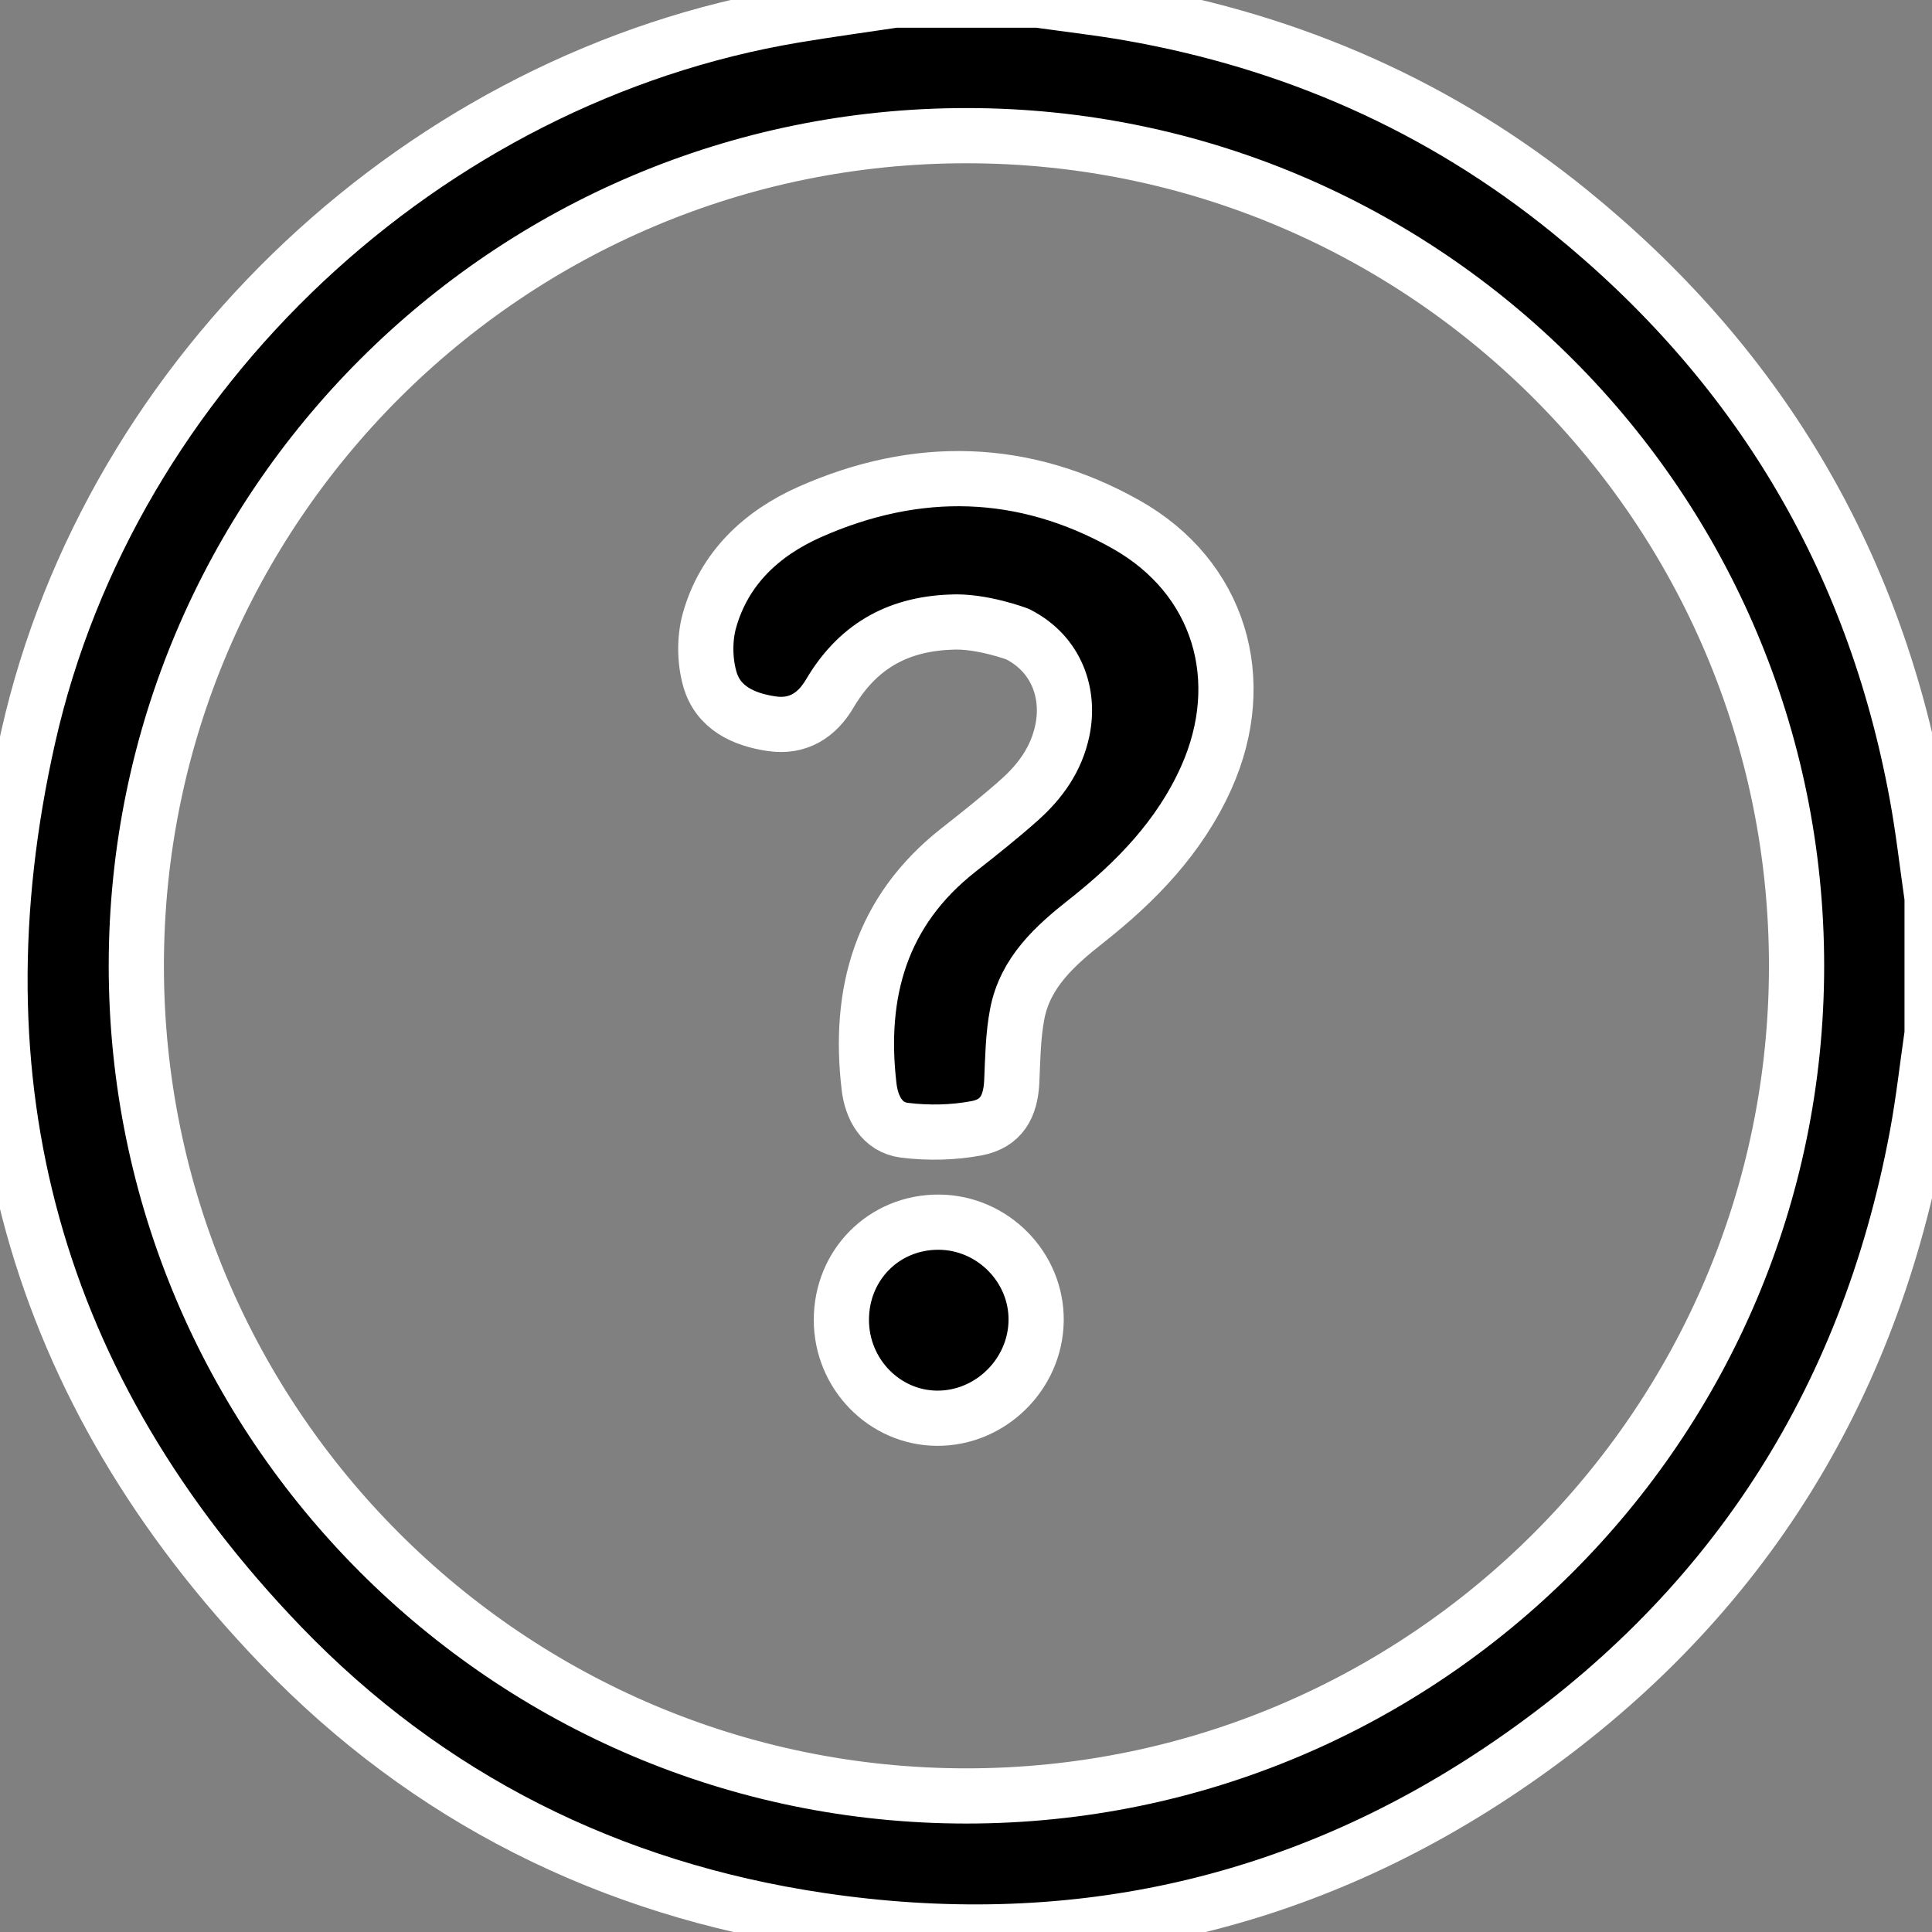 <?xml version="1.0" encoding="utf-8"?>
<!-- Generator: Adobe Illustrator 27.7.0, SVG Export Plug-In . SVG Version: 6.00 Build 0)  -->
<svg version="1.1" id="Ebene_1" xmlns="http://www.w3.org/2000/svg" xmlns:xlink="http://www.w3.org/1999/xlink" x="0px" y="0px"
	 viewBox="0 0 595.28 595.28" style="enable-background:new 0 0 595.28 595.28;" xml:space="preserve">
<rect x="0" y="0" width="595.28" height="595.28" fill="#808080" stroke="none"/>
<style type="text/css">
	.st0{clip-path:url(#SVGID_00000147204981944947568670000010378314553713839532_);fill:#010202;}
	.st1{clip-path:url(#SVGID_00000073679080574091823030000007721130820017935545_);fill:#010202;}
	
		.st2{clip-path:url(#SVGID_00000073679080574091823030000007721130820017935545_);fill:none;stroke:#000000;stroke-width:3;stroke-miterlimit:10;}
	.st3{clip-path:url(#SVGID_00000029738047716836450340000005137629252870736042_);fill:#010202;}
	.st4{fill:none;stroke:#FFFFFF;stroke-width:0.75;stroke-miterlimit:10;}
	.st5{fill:#010202;stroke:#010202;stroke-width:3;stroke-miterlimit:10;}
	.st6{stroke:#FFFFFF;stroke-width:4;stroke-miterlimit:10;}
	.st7{stroke:#FFFFFF;stroke-width:17.008;stroke-miterlimit:10;}
	.st8{stroke:#FFFFFF;stroke-miterlimit:10;}
</style>
<g>
	<path class="st7" d="M595.31,276.66c0,13.95,0,27.89,0,41.84c-1.52,10.48-2.68,21.03-4.62,31.43
		c-15.48,82.91-58.21,148.37-128.05,195.31c-63.68,42.79-134.24,57.7-210.09,46.41c-64.68-9.62-120.73-37.63-165.95-84.59
		C10.56,428.09-15.39,333.87,8.69,227.05C34.15,114.1,131.25,23.66,244.89,4.69c10.24-1.71,20.53-3.11,30.8-4.65
		c14.72,0,29.44,0,44.17,0c9.32,1.31,18.68,2.37,27.94,3.98c50.44,8.79,95.96,28.78,135.77,61.05
		c57.63,46.71,93.59,106.55,107.05,179.65C592.58,255.29,593.77,266.01,595.31,276.66z M553.55,297.68
		C553.6,156.5,439.05,41.85,297.88,41.8C156.73,41.75,42.05,156.32,42,297.46C41.94,438.6,156.54,553.3,297.66,553.36
		C438.82,553.41,553.5,438.83,553.55,297.68z"/>
	<path class="st7" d="M292.8,191.69c-16.86,0.67-28.85,7.94-37.16,22.04c-3.93,6.67-9.81,10.46-17.89,9.26
		c-8.71-1.29-16.55-4.92-19.05-13.82c-1.58-5.61-1.67-12.39-0.1-17.99c4.52-16.11,16.07-26.85,30.88-33.43
		c32.96-14.63,65.96-13.89,97.46,3.84c28.85,16.24,38.28,47.9,24.69,78.12c-8.15,18.12-21.53,31.94-36.9,44.06
		c-9.7,7.64-18.86,15.86-21.31,28.67c-1.3,6.78-1.37,13.83-1.68,20.77c-0.35,7.74-3.21,12.97-10.83,14.42
		c-7.22,1.37-14.94,1.52-22.24,0.61c-6.96-0.88-10.14-6.99-10.9-13.46c-3.39-28.95,3.66-54.08,27.5-72.84
		c6.38-5.02,12.77-10.07,18.83-15.47c6.45-5.74,11.36-12.55,13.21-21.31c2.43-11.47-1.72-23.62-13.68-29.73
		C313.66,195.42,302.22,191.1,292.8,191.69z"/>
	<path class="st7" d="M259.24,406.69c0-16.98,13.16-30.19,30-30.12c16.61,0.07,30.25,13.9,30.01,30.4
		c-0.24,16.52-14.11,30.14-30.58,30.01C272.44,436.86,259.24,423.27,259.24,406.69z"/>
</g>
</svg>
